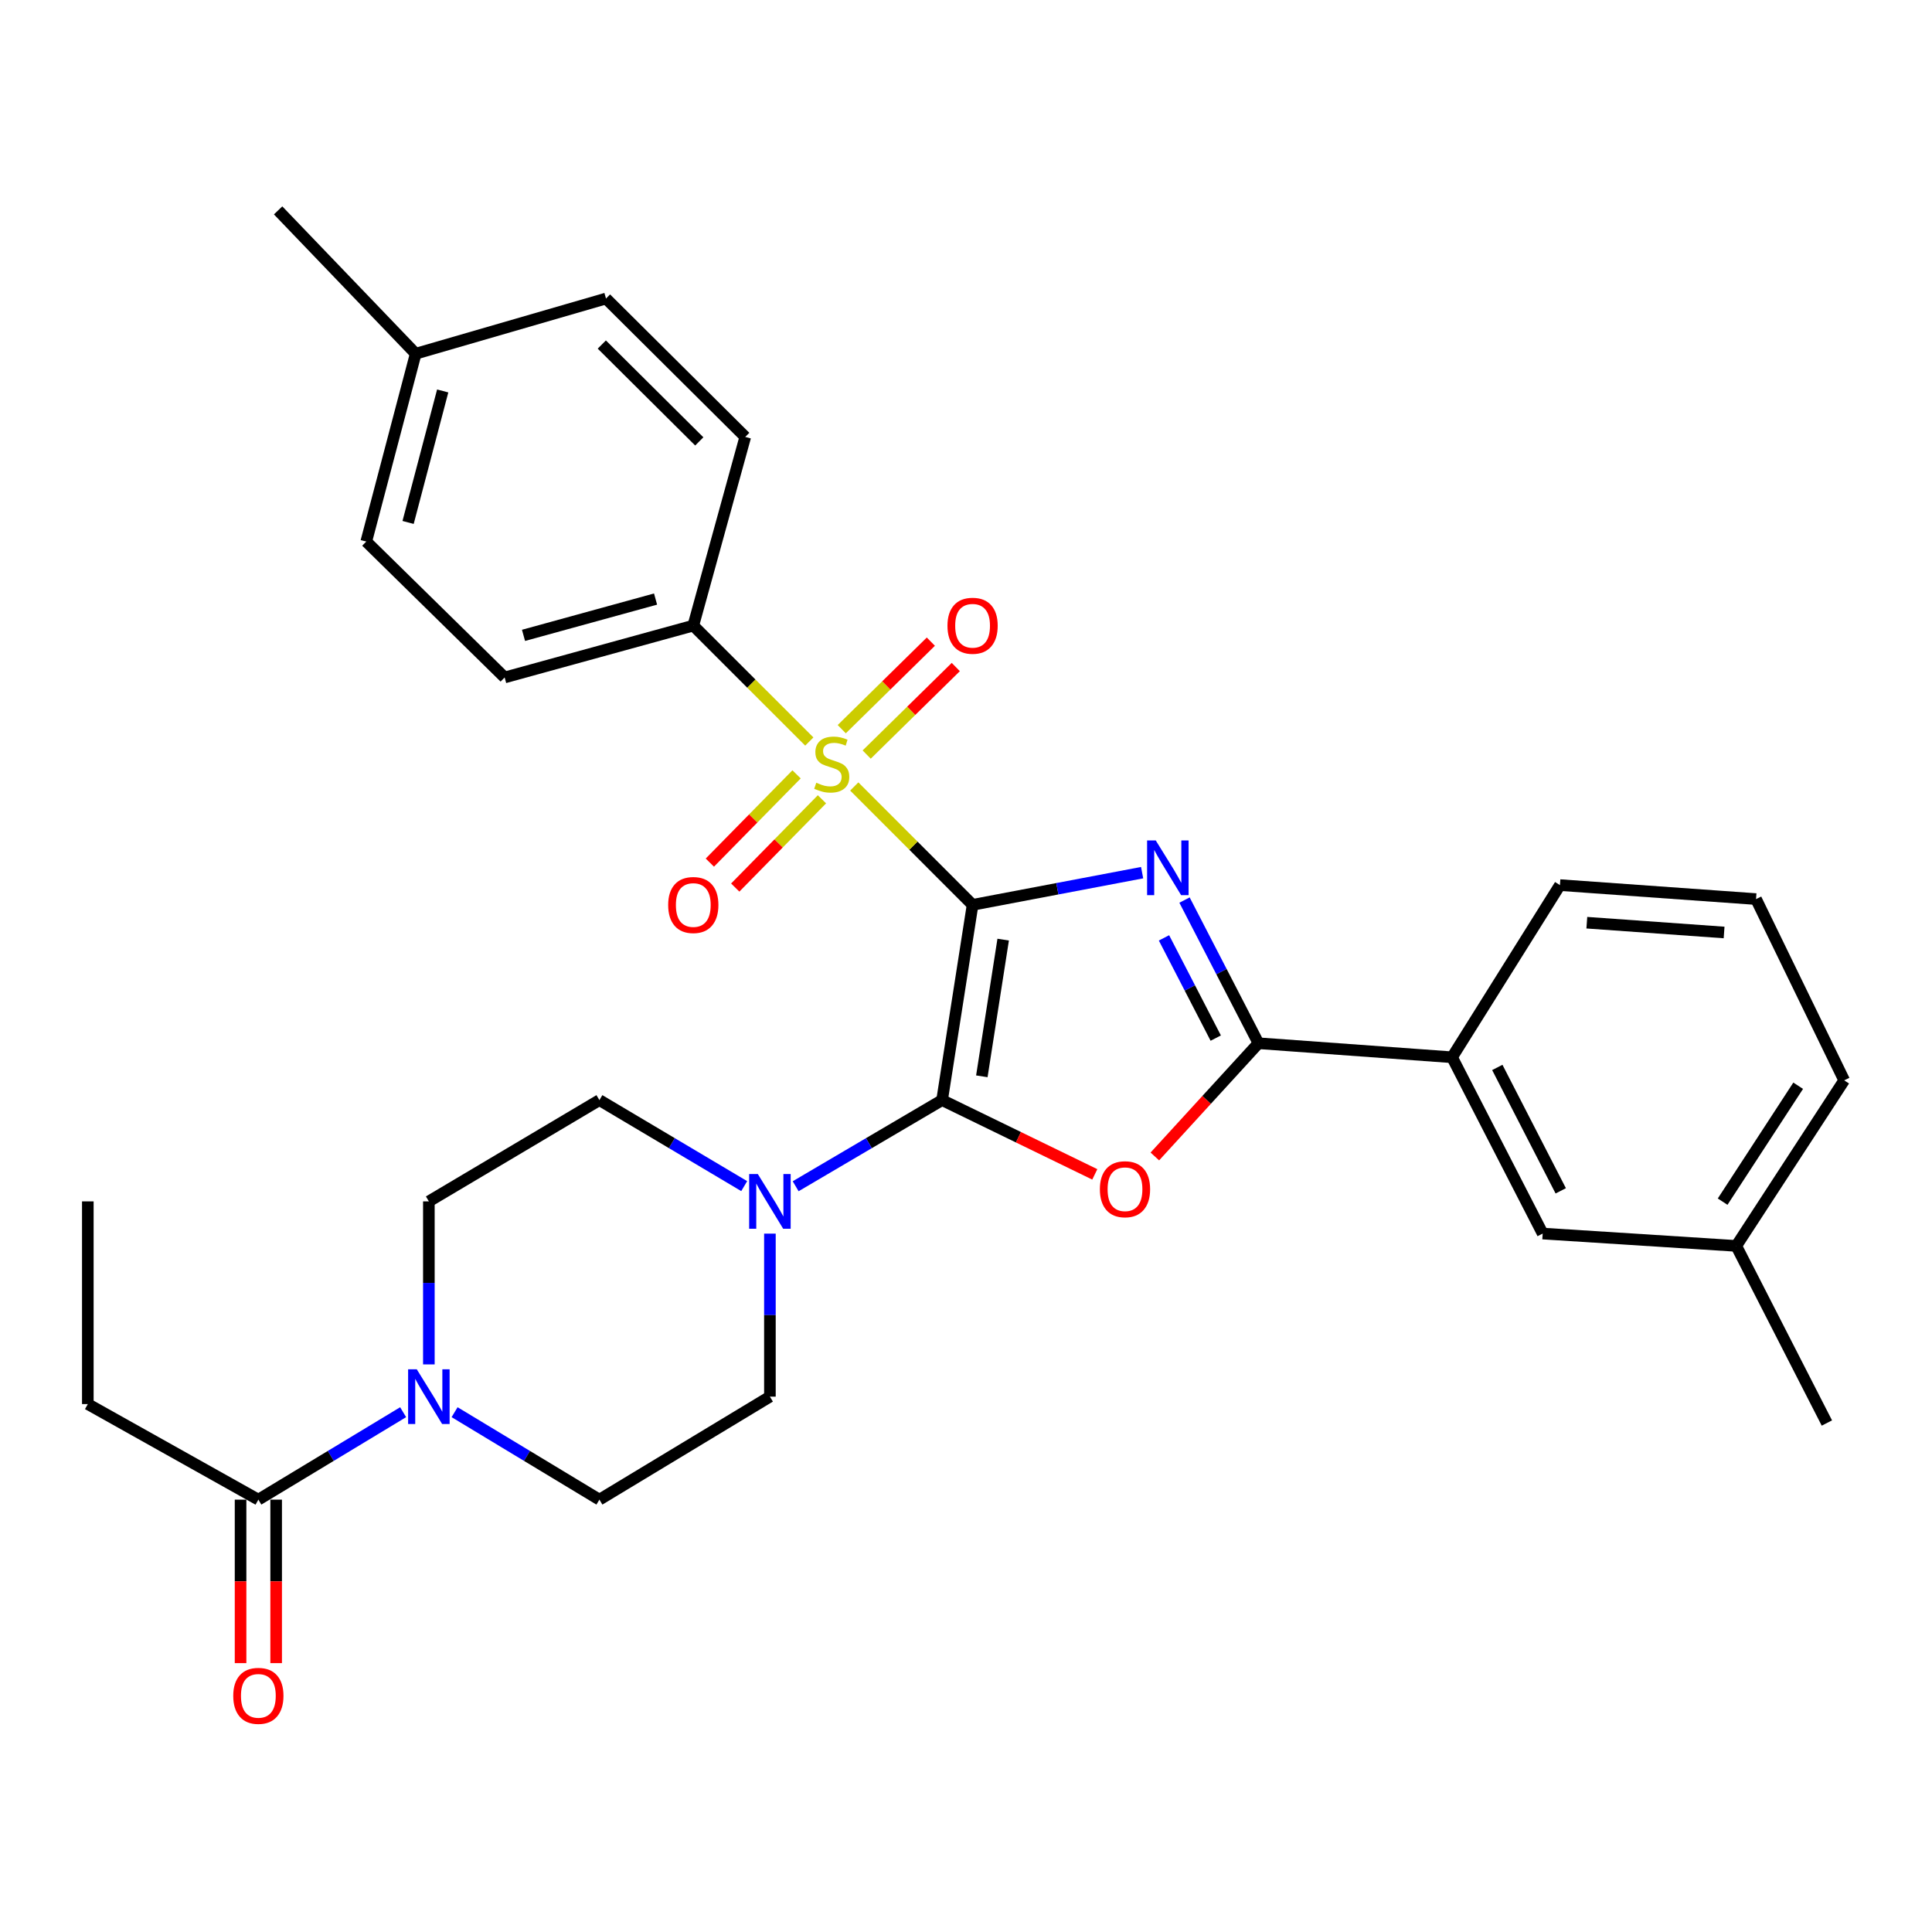<?xml version='1.0' encoding='iso-8859-1'?>
<svg version='1.1' baseProfile='full'
              xmlns='http://www.w3.org/2000/svg'
                      xmlns:rdkit='http://www.rdkit.org/xml'
                      xmlns:xlink='http://www.w3.org/1999/xlink'
                  xml:space='preserve'
width='1000px' height='1000px' viewBox='0 0 1000 1000'>
<!-- END OF HEADER -->
<rect style='opacity:1.0;fill:#FFFFFF;stroke:none' width='1000' height='1000' x='0' y='0'> </rect>
<path class='bond-0' d='M 503.408,468.349 L 547.285,460.018' style='fill:none;fill-rule:evenodd;stroke:#000000;stroke-width:6px;stroke-linecap:butt;stroke-linejoin:miter;stroke-opacity:1' />
<path class='bond-0' d='M 547.285,460.018 L 591.162,451.687' style='fill:none;fill-rule:evenodd;stroke:#0000FF;stroke-width:6px;stroke-linecap:butt;stroke-linejoin:miter;stroke-opacity:1' />
<path class='bond-1' d='M 503.408,468.349 L 487.626,569.415' style='fill:none;fill-rule:evenodd;stroke:#000000;stroke-width:6px;stroke-linecap:butt;stroke-linejoin:miter;stroke-opacity:1' />
<path class='bond-1' d='M 519.242,486.351 L 508.195,557.098' style='fill:none;fill-rule:evenodd;stroke:#000000;stroke-width:6px;stroke-linecap:butt;stroke-linejoin:miter;stroke-opacity:1' />
<path class='bond-2' d='M 503.408,468.349 L 472.787,437.715' style='fill:none;fill-rule:evenodd;stroke:#000000;stroke-width:6px;stroke-linecap:butt;stroke-linejoin:miter;stroke-opacity:1' />
<path class='bond-2' d='M 472.787,437.715 L 442.166,407.081' style='fill:none;fill-rule:evenodd;stroke:#CCCC00;stroke-width:6px;stroke-linecap:butt;stroke-linejoin:miter;stroke-opacity:1' />
<path class='bond-4' d='M 613.107,465.875 L 632.243,502.928' style='fill:none;fill-rule:evenodd;stroke:#0000FF;stroke-width:6px;stroke-linecap:butt;stroke-linejoin:miter;stroke-opacity:1' />
<path class='bond-4' d='M 632.243,502.928 L 651.379,539.981' style='fill:none;fill-rule:evenodd;stroke:#000000;stroke-width:6px;stroke-linecap:butt;stroke-linejoin:miter;stroke-opacity:1' />
<path class='bond-4' d='M 602.479,485.444 L 615.875,511.381' style='fill:none;fill-rule:evenodd;stroke:#0000FF;stroke-width:6px;stroke-linecap:butt;stroke-linejoin:miter;stroke-opacity:1' />
<path class='bond-4' d='M 615.875,511.381 L 629.27,537.318' style='fill:none;fill-rule:evenodd;stroke:#000000;stroke-width:6px;stroke-linecap:butt;stroke-linejoin:miter;stroke-opacity:1' />
<path class='bond-3' d='M 487.626,569.415 L 527.145,588.636' style='fill:none;fill-rule:evenodd;stroke:#000000;stroke-width:6px;stroke-linecap:butt;stroke-linejoin:miter;stroke-opacity:1' />
<path class='bond-3' d='M 527.145,588.636 L 566.664,607.857' style='fill:none;fill-rule:evenodd;stroke:#FF0000;stroke-width:6px;stroke-linecap:butt;stroke-linejoin:miter;stroke-opacity:1' />
<path class='bond-5' d='M 487.626,569.415 L 449.728,591.707' style='fill:none;fill-rule:evenodd;stroke:#000000;stroke-width:6px;stroke-linecap:butt;stroke-linejoin:miter;stroke-opacity:1' />
<path class='bond-5' d='M 449.728,591.707 L 411.829,613.999' style='fill:none;fill-rule:evenodd;stroke:#0000FF;stroke-width:6px;stroke-linecap:butt;stroke-linejoin:miter;stroke-opacity:1' />
<path class='bond-8' d='M 418.895,383.814 L 388.87,353.811' style='fill:none;fill-rule:evenodd;stroke:#CCCC00;stroke-width:6px;stroke-linecap:butt;stroke-linejoin:miter;stroke-opacity:1' />
<path class='bond-8' d='M 388.87,353.811 L 358.846,323.807' style='fill:none;fill-rule:evenodd;stroke:#000000;stroke-width:6px;stroke-linecap:butt;stroke-linejoin:miter;stroke-opacity:1' />
<path class='bond-10' d='M 412.301,400.805 L 389.859,423.645' style='fill:none;fill-rule:evenodd;stroke:#CCCC00;stroke-width:6px;stroke-linecap:butt;stroke-linejoin:miter;stroke-opacity:1' />
<path class='bond-10' d='M 389.859,423.645 L 367.417,446.484' style='fill:none;fill-rule:evenodd;stroke:#FF0000;stroke-width:6px;stroke-linecap:butt;stroke-linejoin:miter;stroke-opacity:1' />
<path class='bond-10' d='M 425.442,413.716 L 402.999,436.556' style='fill:none;fill-rule:evenodd;stroke:#CCCC00;stroke-width:6px;stroke-linecap:butt;stroke-linejoin:miter;stroke-opacity:1' />
<path class='bond-10' d='M 402.999,436.556 L 380.557,459.396' style='fill:none;fill-rule:evenodd;stroke:#FF0000;stroke-width:6px;stroke-linecap:butt;stroke-linejoin:miter;stroke-opacity:1' />
<path class='bond-11' d='M 448.597,390.56 L 471.657,367.909' style='fill:none;fill-rule:evenodd;stroke:#CCCC00;stroke-width:6px;stroke-linecap:butt;stroke-linejoin:miter;stroke-opacity:1' />
<path class='bond-11' d='M 471.657,367.909 L 494.716,345.257' style='fill:none;fill-rule:evenodd;stroke:#FF0000;stroke-width:6px;stroke-linecap:butt;stroke-linejoin:miter;stroke-opacity:1' />
<path class='bond-11' d='M 435.688,377.418 L 458.747,354.767' style='fill:none;fill-rule:evenodd;stroke:#CCCC00;stroke-width:6px;stroke-linecap:butt;stroke-linejoin:miter;stroke-opacity:1' />
<path class='bond-11' d='M 458.747,354.767 L 481.806,332.115' style='fill:none;fill-rule:evenodd;stroke:#FF0000;stroke-width:6px;stroke-linecap:butt;stroke-linejoin:miter;stroke-opacity:1' />
<path class='bond-31' d='M 597.743,598.582 L 624.561,569.282' style='fill:none;fill-rule:evenodd;stroke:#FF0000;stroke-width:6px;stroke-linecap:butt;stroke-linejoin:miter;stroke-opacity:1' />
<path class='bond-31' d='M 624.561,569.282 L 651.379,539.981' style='fill:none;fill-rule:evenodd;stroke:#000000;stroke-width:6px;stroke-linecap:butt;stroke-linejoin:miter;stroke-opacity:1' />
<path class='bond-9' d='M 651.379,539.981 L 751.585,547.237' style='fill:none;fill-rule:evenodd;stroke:#000000;stroke-width:6px;stroke-linecap:butt;stroke-linejoin:miter;stroke-opacity:1' />
<path class='bond-12' d='M 398.504,638.523 L 398.504,680.713' style='fill:none;fill-rule:evenodd;stroke:#0000FF;stroke-width:6px;stroke-linecap:butt;stroke-linejoin:miter;stroke-opacity:1' />
<path class='bond-12' d='M 398.504,680.713 L 398.504,722.902' style='fill:none;fill-rule:evenodd;stroke:#000000;stroke-width:6px;stroke-linecap:butt;stroke-linejoin:miter;stroke-opacity:1' />
<path class='bond-13' d='M 385.198,613.933 L 347.725,591.674' style='fill:none;fill-rule:evenodd;stroke:#0000FF;stroke-width:6px;stroke-linecap:butt;stroke-linejoin:miter;stroke-opacity:1' />
<path class='bond-13' d='M 347.725,591.674 L 310.252,569.415' style='fill:none;fill-rule:evenodd;stroke:#000000;stroke-width:6px;stroke-linecap:butt;stroke-linejoin:miter;stroke-opacity:1' />
<path class='bond-6' d='M 221.979,706.216 L 221.979,664.026' style='fill:none;fill-rule:evenodd;stroke:#0000FF;stroke-width:6px;stroke-linecap:butt;stroke-linejoin:miter;stroke-opacity:1' />
<path class='bond-6' d='M 221.979,664.026 L 221.979,621.836' style='fill:none;fill-rule:evenodd;stroke:#000000;stroke-width:6px;stroke-linecap:butt;stroke-linejoin:miter;stroke-opacity:1' />
<path class='bond-7' d='M 208.662,730.947 L 171.195,753.58' style='fill:none;fill-rule:evenodd;stroke:#0000FF;stroke-width:6px;stroke-linecap:butt;stroke-linejoin:miter;stroke-opacity:1' />
<path class='bond-7' d='M 171.195,753.58 L 133.727,776.214' style='fill:none;fill-rule:evenodd;stroke:#000000;stroke-width:6px;stroke-linecap:butt;stroke-linejoin:miter;stroke-opacity:1' />
<path class='bond-32' d='M 235.297,730.946 L 272.775,753.58' style='fill:none;fill-rule:evenodd;stroke:#0000FF;stroke-width:6px;stroke-linecap:butt;stroke-linejoin:miter;stroke-opacity:1' />
<path class='bond-32' d='M 272.775,753.58 L 310.252,776.214' style='fill:none;fill-rule:evenodd;stroke:#000000;stroke-width:6px;stroke-linecap:butt;stroke-linejoin:miter;stroke-opacity:1' />
<path class='bond-17' d='M 124.516,776.214 L 124.516,818.523' style='fill:none;fill-rule:evenodd;stroke:#000000;stroke-width:6px;stroke-linecap:butt;stroke-linejoin:miter;stroke-opacity:1' />
<path class='bond-17' d='M 124.516,818.523 L 124.516,860.832' style='fill:none;fill-rule:evenodd;stroke:#FF0000;stroke-width:6px;stroke-linecap:butt;stroke-linejoin:miter;stroke-opacity:1' />
<path class='bond-17' d='M 142.938,776.214 L 142.938,818.523' style='fill:none;fill-rule:evenodd;stroke:#000000;stroke-width:6px;stroke-linecap:butt;stroke-linejoin:miter;stroke-opacity:1' />
<path class='bond-17' d='M 142.938,818.523 L 142.938,860.832' style='fill:none;fill-rule:evenodd;stroke:#FF0000;stroke-width:6px;stroke-linecap:butt;stroke-linejoin:miter;stroke-opacity:1' />
<path class='bond-24' d='M 133.727,776.214 L 45.455,726.75' style='fill:none;fill-rule:evenodd;stroke:#000000;stroke-width:6px;stroke-linecap:butt;stroke-linejoin:miter;stroke-opacity:1' />
<path class='bond-18' d='M 358.846,323.807 L 261.208,350.652' style='fill:none;fill-rule:evenodd;stroke:#000000;stroke-width:6px;stroke-linecap:butt;stroke-linejoin:miter;stroke-opacity:1' />
<path class='bond-18' d='M 339.316,310.071 L 270.97,328.863' style='fill:none;fill-rule:evenodd;stroke:#000000;stroke-width:6px;stroke-linecap:butt;stroke-linejoin:miter;stroke-opacity:1' />
<path class='bond-19' d='M 358.846,323.807 L 385.742,226.15' style='fill:none;fill-rule:evenodd;stroke:#000000;stroke-width:6px;stroke-linecap:butt;stroke-linejoin:miter;stroke-opacity:1' />
<path class='bond-16' d='M 751.585,547.237 L 798.49,638.488' style='fill:none;fill-rule:evenodd;stroke:#000000;stroke-width:6px;stroke-linecap:butt;stroke-linejoin:miter;stroke-opacity:1' />
<path class='bond-16' d='M 775.005,552.503 L 807.838,616.378' style='fill:none;fill-rule:evenodd;stroke:#000000;stroke-width:6px;stroke-linecap:butt;stroke-linejoin:miter;stroke-opacity:1' />
<path class='bond-25' d='M 751.585,547.237 L 807.424,458.125' style='fill:none;fill-rule:evenodd;stroke:#000000;stroke-width:6px;stroke-linecap:butt;stroke-linejoin:miter;stroke-opacity:1' />
<path class='bond-14' d='M 398.504,722.902 L 310.252,776.214' style='fill:none;fill-rule:evenodd;stroke:#000000;stroke-width:6px;stroke-linecap:butt;stroke-linejoin:miter;stroke-opacity:1' />
<path class='bond-15' d='M 310.252,569.415 L 221.979,621.836' style='fill:none;fill-rule:evenodd;stroke:#000000;stroke-width:6px;stroke-linecap:butt;stroke-linejoin:miter;stroke-opacity:1' />
<path class='bond-20' d='M 798.49,638.488 L 898.685,644.885' style='fill:none;fill-rule:evenodd;stroke:#000000;stroke-width:6px;stroke-linecap:butt;stroke-linejoin:miter;stroke-opacity:1' />
<path class='bond-21' d='M 261.208,350.652 L 189.577,280.311' style='fill:none;fill-rule:evenodd;stroke:#000000;stroke-width:6px;stroke-linecap:butt;stroke-linejoin:miter;stroke-opacity:1' />
<path class='bond-22' d='M 385.742,226.15 L 313.67,154.518' style='fill:none;fill-rule:evenodd;stroke:#000000;stroke-width:6px;stroke-linecap:butt;stroke-linejoin:miter;stroke-opacity:1' />
<path class='bond-22' d='M 361.945,228.471 L 311.495,178.329' style='fill:none;fill-rule:evenodd;stroke:#000000;stroke-width:6px;stroke-linecap:butt;stroke-linejoin:miter;stroke-opacity:1' />
<path class='bond-28' d='M 898.685,644.885 L 945.59,736.555' style='fill:none;fill-rule:evenodd;stroke:#000000;stroke-width:6px;stroke-linecap:butt;stroke-linejoin:miter;stroke-opacity:1' />
<path class='bond-34' d='M 898.685,644.885 L 954.545,559.181' style='fill:none;fill-rule:evenodd;stroke:#000000;stroke-width:6px;stroke-linecap:butt;stroke-linejoin:miter;stroke-opacity:1' />
<path class='bond-34' d='M 891.631,621.97 L 930.733,561.977' style='fill:none;fill-rule:evenodd;stroke:#000000;stroke-width:6px;stroke-linecap:butt;stroke-linejoin:miter;stroke-opacity:1' />
<path class='bond-33' d='M 189.577,280.311 L 215.163,183.083' style='fill:none;fill-rule:evenodd;stroke:#000000;stroke-width:6px;stroke-linecap:butt;stroke-linejoin:miter;stroke-opacity:1' />
<path class='bond-33' d='M 211.23,270.415 L 229.141,202.355' style='fill:none;fill-rule:evenodd;stroke:#000000;stroke-width:6px;stroke-linecap:butt;stroke-linejoin:miter;stroke-opacity:1' />
<path class='bond-23' d='M 313.67,154.518 L 215.163,183.083' style='fill:none;fill-rule:evenodd;stroke:#000000;stroke-width:6px;stroke-linecap:butt;stroke-linejoin:miter;stroke-opacity:1' />
<path class='bond-29' d='M 215.163,183.083 L 143.952,108.893' style='fill:none;fill-rule:evenodd;stroke:#000000;stroke-width:6px;stroke-linecap:butt;stroke-linejoin:miter;stroke-opacity:1' />
<path class='bond-30' d='M 45.455,726.75 L 45.455,621.836' style='fill:none;fill-rule:evenodd;stroke:#000000;stroke-width:6px;stroke-linecap:butt;stroke-linejoin:miter;stroke-opacity:1' />
<path class='bond-26' d='M 807.424,458.125 L 908.92,465.361' style='fill:none;fill-rule:evenodd;stroke:#000000;stroke-width:6px;stroke-linecap:butt;stroke-linejoin:miter;stroke-opacity:1' />
<path class='bond-26' d='M 821.339,477.586 L 892.386,482.651' style='fill:none;fill-rule:evenodd;stroke:#000000;stroke-width:6px;stroke-linecap:butt;stroke-linejoin:miter;stroke-opacity:1' />
<path class='bond-27' d='M 908.92,465.361 L 954.545,559.181' style='fill:none;fill-rule:evenodd;stroke:#000000;stroke-width:6px;stroke-linecap:butt;stroke-linejoin:miter;stroke-opacity:1' />
<path  class='atom-1' d='M 598.214 435
L 607.494 450
Q 608.414 451.48, 609.894 454.16
Q 611.374 456.84, 611.454 457
L 611.454 435
L 615.214 435
L 615.214 463.32
L 611.334 463.32
L 601.374 446.92
Q 600.214 445, 598.974 442.8
Q 597.774 440.6, 597.414 439.92
L 597.414 463.32
L 593.734 463.32
L 593.734 435
L 598.214 435
' fill='#0000FF'/>
<path  class='atom-3' d='M 422.508 405.138
Q 422.828 405.258, 424.148 405.818
Q 425.468 406.378, 426.908 406.738
Q 428.388 407.058, 429.828 407.058
Q 432.508 407.058, 434.068 405.778
Q 435.628 404.458, 435.628 402.178
Q 435.628 400.618, 434.828 399.658
Q 434.068 398.698, 432.868 398.178
Q 431.668 397.658, 429.668 397.058
Q 427.148 396.298, 425.628 395.578
Q 424.148 394.858, 423.068 393.338
Q 422.028 391.818, 422.028 389.258
Q 422.028 385.698, 424.428 383.498
Q 426.868 381.298, 431.668 381.298
Q 434.948 381.298, 438.668 382.858
L 437.748 385.938
Q 434.348 384.538, 431.788 384.538
Q 429.028 384.538, 427.508 385.698
Q 425.988 386.818, 426.028 388.778
Q 426.028 390.298, 426.788 391.218
Q 427.588 392.138, 428.708 392.658
Q 429.868 393.178, 431.788 393.778
Q 434.348 394.578, 435.868 395.378
Q 437.388 396.178, 438.468 397.818
Q 439.588 399.418, 439.588 402.178
Q 439.588 406.098, 436.948 408.218
Q 434.348 410.298, 429.988 410.298
Q 427.468 410.298, 425.548 409.738
Q 423.668 409.218, 421.428 408.298
L 422.508 405.138
' fill='#CCCC00'/>
<path  class='atom-4' d='M 569.296 615.54
Q 569.296 608.74, 572.656 604.94
Q 576.016 601.14, 582.296 601.14
Q 588.576 601.14, 591.936 604.94
Q 595.296 608.74, 595.296 615.54
Q 595.296 622.42, 591.896 626.34
Q 588.496 630.22, 582.296 630.22
Q 576.056 630.22, 572.656 626.34
Q 569.296 622.46, 569.296 615.54
M 582.296 627.02
Q 586.616 627.02, 588.936 624.14
Q 591.296 621.22, 591.296 615.54
Q 591.296 609.98, 588.936 607.18
Q 586.616 604.34, 582.296 604.34
Q 577.976 604.34, 575.616 607.14
Q 573.296 609.94, 573.296 615.54
Q 573.296 621.26, 575.616 624.14
Q 577.976 627.02, 582.296 627.02
' fill='#FF0000'/>
<path  class='atom-6' d='M 392.244 607.676
L 401.524 622.676
Q 402.444 624.156, 403.924 626.836
Q 405.404 629.516, 405.484 629.676
L 405.484 607.676
L 409.244 607.676
L 409.244 635.996
L 405.364 635.996
L 395.404 619.596
Q 394.244 617.676, 393.004 615.476
Q 391.804 613.276, 391.444 612.596
L 391.444 635.996
L 387.764 635.996
L 387.764 607.676
L 392.244 607.676
' fill='#0000FF'/>
<path  class='atom-7' d='M 215.719 708.742
L 224.999 723.742
Q 225.919 725.222, 227.399 727.902
Q 228.879 730.582, 228.959 730.742
L 228.959 708.742
L 232.719 708.742
L 232.719 737.062
L 228.839 737.062
L 218.879 720.662
Q 217.719 718.742, 216.479 716.542
Q 215.279 714.342, 214.919 713.662
L 214.919 737.062
L 211.239 737.062
L 211.239 708.742
L 215.719 708.742
' fill='#0000FF'/>
<path  class='atom-11' d='M 345.846 468.429
Q 345.846 461.629, 349.206 457.829
Q 352.566 454.029, 358.846 454.029
Q 365.126 454.029, 368.486 457.829
Q 371.846 461.629, 371.846 468.429
Q 371.846 475.309, 368.446 479.229
Q 365.046 483.109, 358.846 483.109
Q 352.606 483.109, 349.206 479.229
Q 345.846 475.349, 345.846 468.429
M 358.846 479.909
Q 363.166 479.909, 365.486 477.029
Q 367.846 474.109, 367.846 468.429
Q 367.846 462.869, 365.486 460.069
Q 363.166 457.229, 358.846 457.229
Q 354.526 457.229, 352.166 460.029
Q 349.846 462.829, 349.846 468.429
Q 349.846 474.149, 352.166 477.029
Q 354.526 479.909, 358.846 479.909
' fill='#FF0000'/>
<path  class='atom-12' d='M 490.408 323.887
Q 490.408 317.087, 493.768 313.287
Q 497.128 309.487, 503.408 309.487
Q 509.688 309.487, 513.048 313.287
Q 516.408 317.087, 516.408 323.887
Q 516.408 330.767, 513.008 334.687
Q 509.608 338.567, 503.408 338.567
Q 497.168 338.567, 493.768 334.687
Q 490.408 330.807, 490.408 323.887
M 503.408 335.367
Q 507.728 335.367, 510.048 332.487
Q 512.408 329.567, 512.408 323.887
Q 512.408 318.327, 510.048 315.527
Q 507.728 312.687, 503.408 312.687
Q 499.088 312.687, 496.728 315.487
Q 494.408 318.287, 494.408 323.887
Q 494.408 329.607, 496.728 332.487
Q 499.088 335.367, 503.408 335.367
' fill='#FF0000'/>
<path  class='atom-18' d='M 120.727 877.769
Q 120.727 870.969, 124.087 867.169
Q 127.447 863.369, 133.727 863.369
Q 140.007 863.369, 143.367 867.169
Q 146.727 870.969, 146.727 877.769
Q 146.727 884.649, 143.327 888.569
Q 139.927 892.449, 133.727 892.449
Q 127.487 892.449, 124.087 888.569
Q 120.727 884.689, 120.727 877.769
M 133.727 889.249
Q 138.047 889.249, 140.367 886.369
Q 142.727 883.449, 142.727 877.769
Q 142.727 872.209, 140.367 869.409
Q 138.047 866.569, 133.727 866.569
Q 129.407 866.569, 127.047 869.369
Q 124.727 872.169, 124.727 877.769
Q 124.727 883.489, 127.047 886.369
Q 129.407 889.249, 133.727 889.249
' fill='#FF0000'/>
</svg>
